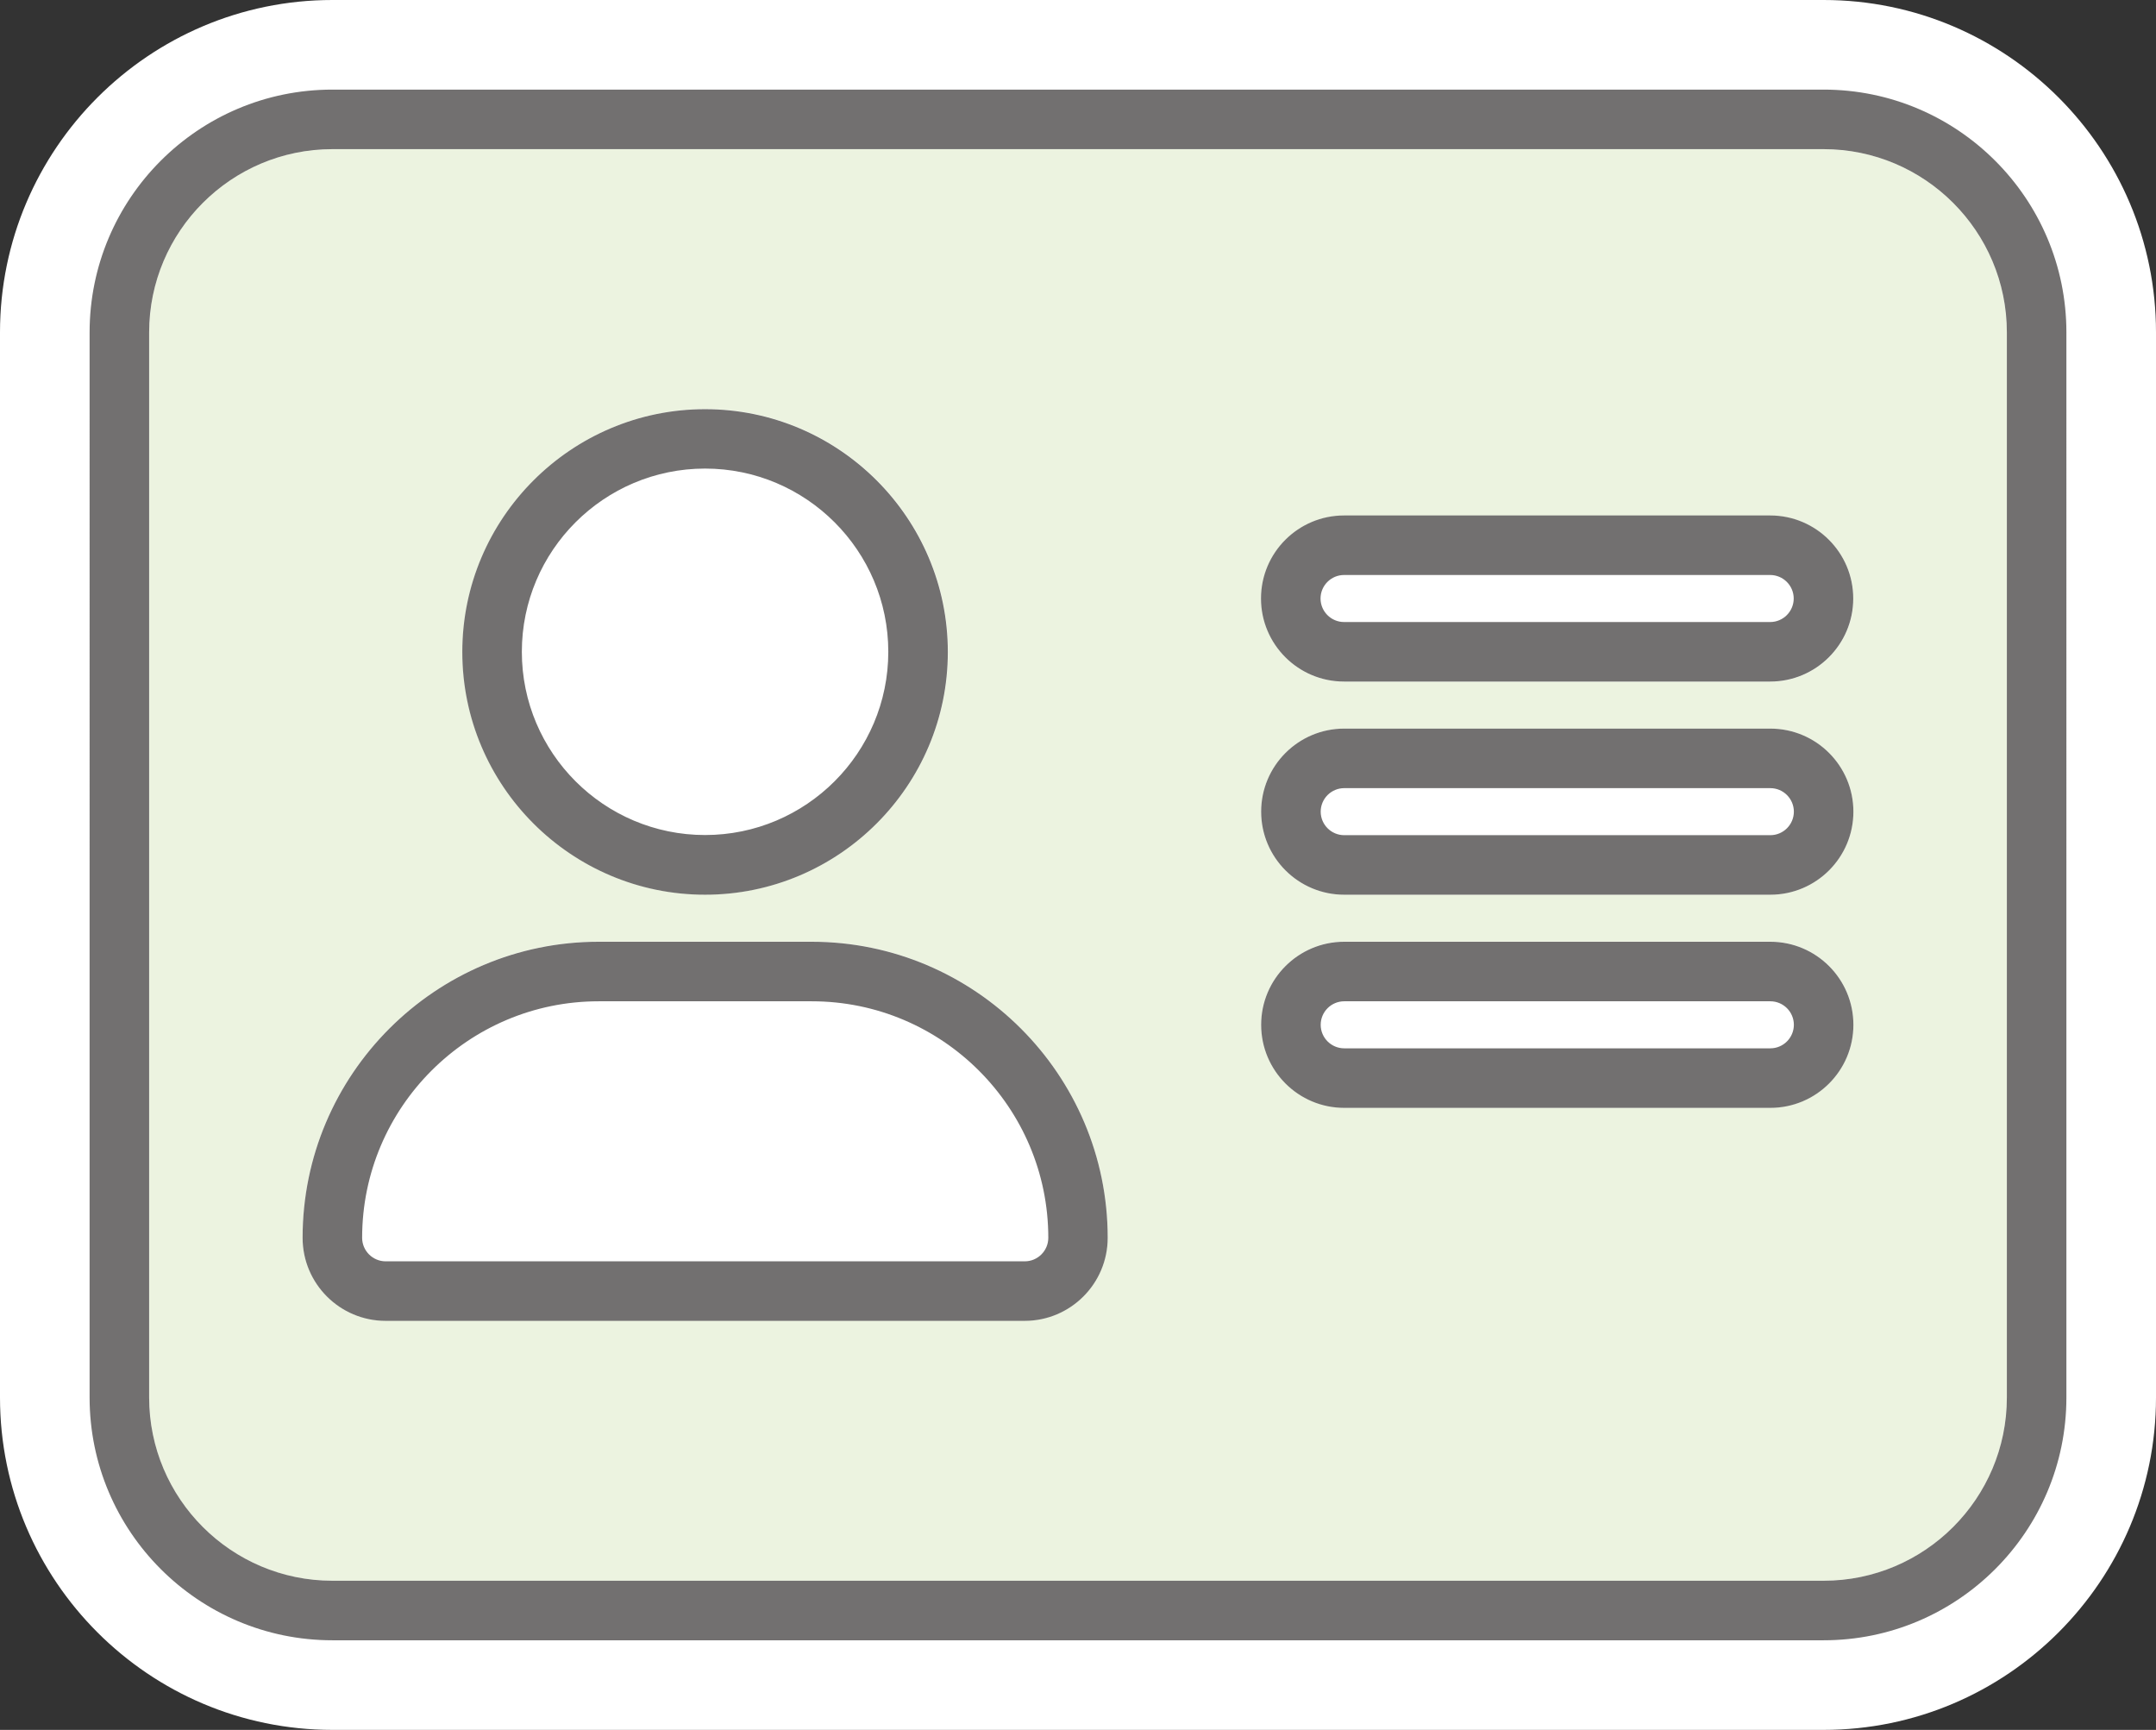 <?xml version="1.0" encoding="UTF-8"?>
<svg xmlns="http://www.w3.org/2000/svg" id="Ebene_1" viewBox="0 0 144.85 116.22">
  <rect x="0" y="0" width="144.85" height="116.22" fill="#333333" stroke="none"/>
  <defs>
    <style>.cls-1{fill:#fff;}.cls-2{fill:#ecf3e0;}.cls-3{fill:#727070;}</style>
  </defs>
  <path class="cls-1" d="M122.52,116.22H22.33c-12.31,0-22.33-10.02-22.33-22.33V22.33C0,10.02,10.02,0,22.33,0H122.52c12.31,0,22.33,10.02,22.33,22.33V93.89c0,12.31-10.02,22.33-22.33,22.33Z"></path>
  <path class="cls-2" d="M122.52,10.02H22.33c-6.79,0-12.31,5.52-12.31,12.31V93.89c0,6.79,5.52,12.31,12.31,12.31H122.52c6.79,0,12.31-5.52,12.31-12.31V22.33c0-6.79-5.52-12.31-12.31-12.31ZM47.38,27.48c9,0,16.31,7.32,16.31,16.31s-7.32,16.31-16.31,16.31-16.31-7.32-16.31-16.31,7.32-16.31,16.31-16.31Zm21.47,61.25H25.91c-3.08,0-5.58-2.5-5.58-5.58,0-10.97,8.92-19.89,19.89-19.89h14.31c10.97,0,19.89,8.92,19.89,19.89,0,3.08-2.5,5.58-5.58,5.58Zm50.09-14.31h-28.63c-3.08,0-5.58-2.5-5.58-5.58s2.5-5.58,5.58-5.58h28.63c3.08,0,5.58,2.5,5.58,5.58s-2.5,5.58-5.58,5.58Zm0-14.31h-28.63c-3.08,0-5.58-2.5-5.58-5.58s2.5-5.58,5.58-5.58h28.63c3.08,0,5.58,2.5,5.58,5.58s-2.5,5.58-5.58,5.58Zm0-14.31h-28.63c-3.08,0-5.58-2.5-5.58-5.58s2.5-5.58,5.58-5.58h28.63c3.08,0,5.58,2.5,5.58,5.58s-2.5,5.58-5.58,5.58Z"></path>
  <path class="cls-3" d="M122.52,110.2H22.33c-9,0-16.31-7.32-16.31-16.31V22.33C6.02,13.33,13.33,6.02,22.33,6.02H122.52c9,0,16.31,7.32,16.31,16.31V93.89c0,9-7.32,16.31-16.31,16.31ZM22.33,10.02c-6.79,0-12.31,5.52-12.31,12.31V93.89c0,6.79,5.52,12.31,12.31,12.31H122.52c6.79,0,12.31-5.52,12.31-12.31V22.33c0-6.79-5.52-12.31-12.31-12.31H22.33Zm46.52,78.72H25.91c-3.08,0-5.58-2.5-5.58-5.58,0-10.97,8.92-19.89,19.89-19.89h14.31c10.97,0,19.89,8.92,19.89,19.89,0,3.08-2.5,5.58-5.58,5.58Zm-28.63-21.47c-8.76,0-15.89,7.13-15.89,15.89,0,.87,.71,1.58,1.58,1.58h42.94c.87,0,1.58-.71,1.58-1.58,0-8.76-7.13-15.89-15.89-15.89h-14.31Zm78.72,7.16h-28.63c-3.08,0-5.58-2.5-5.58-5.58s2.5-5.58,5.58-5.58h28.63c3.08,0,5.58,2.5,5.58,5.58s-2.5,5.58-5.58,5.58Zm-28.63-7.16c-.87,0-1.58,.71-1.58,1.58s.71,1.58,1.58,1.58h28.63c.87,0,1.58-.71,1.58-1.58s-.71-1.58-1.58-1.58h-28.63Zm28.63-7.16h-28.63c-3.08,0-5.58-2.5-5.58-5.58s2.5-5.58,5.58-5.58h28.63c3.08,0,5.58,2.5,5.58,5.58s-2.5,5.58-5.58,5.58Zm-28.63-7.16c-.87,0-1.58,.71-1.58,1.58s.71,1.58,1.58,1.58h28.63c.87,0,1.58-.71,1.58-1.58s-.71-1.58-1.58-1.58h-28.63Zm-42.94,7.16c-9,0-16.31-7.32-16.31-16.31s7.32-16.31,16.31-16.31,16.31,7.32,16.31,16.31-7.32,16.31-16.31,16.31Zm0-28.63c-6.79,0-12.31,5.52-12.31,12.31s5.52,12.31,12.31,12.31,12.31-5.52,12.31-12.31-5.52-12.31-12.31-12.31Zm71.56,14.31h-28.63c-3.08,0-5.58-2.5-5.58-5.58s2.5-5.58,5.58-5.58h28.63c3.08,0,5.58,2.5,5.58,5.58s-2.5,5.58-5.58,5.58Zm-28.63-7.16c-.87,0-1.58,.71-1.58,1.58s.71,1.58,1.58,1.58h28.63c.87,0,1.58-.71,1.58-1.58s-.71-1.58-1.58-1.58h-28.63Z"></path>
</svg>
